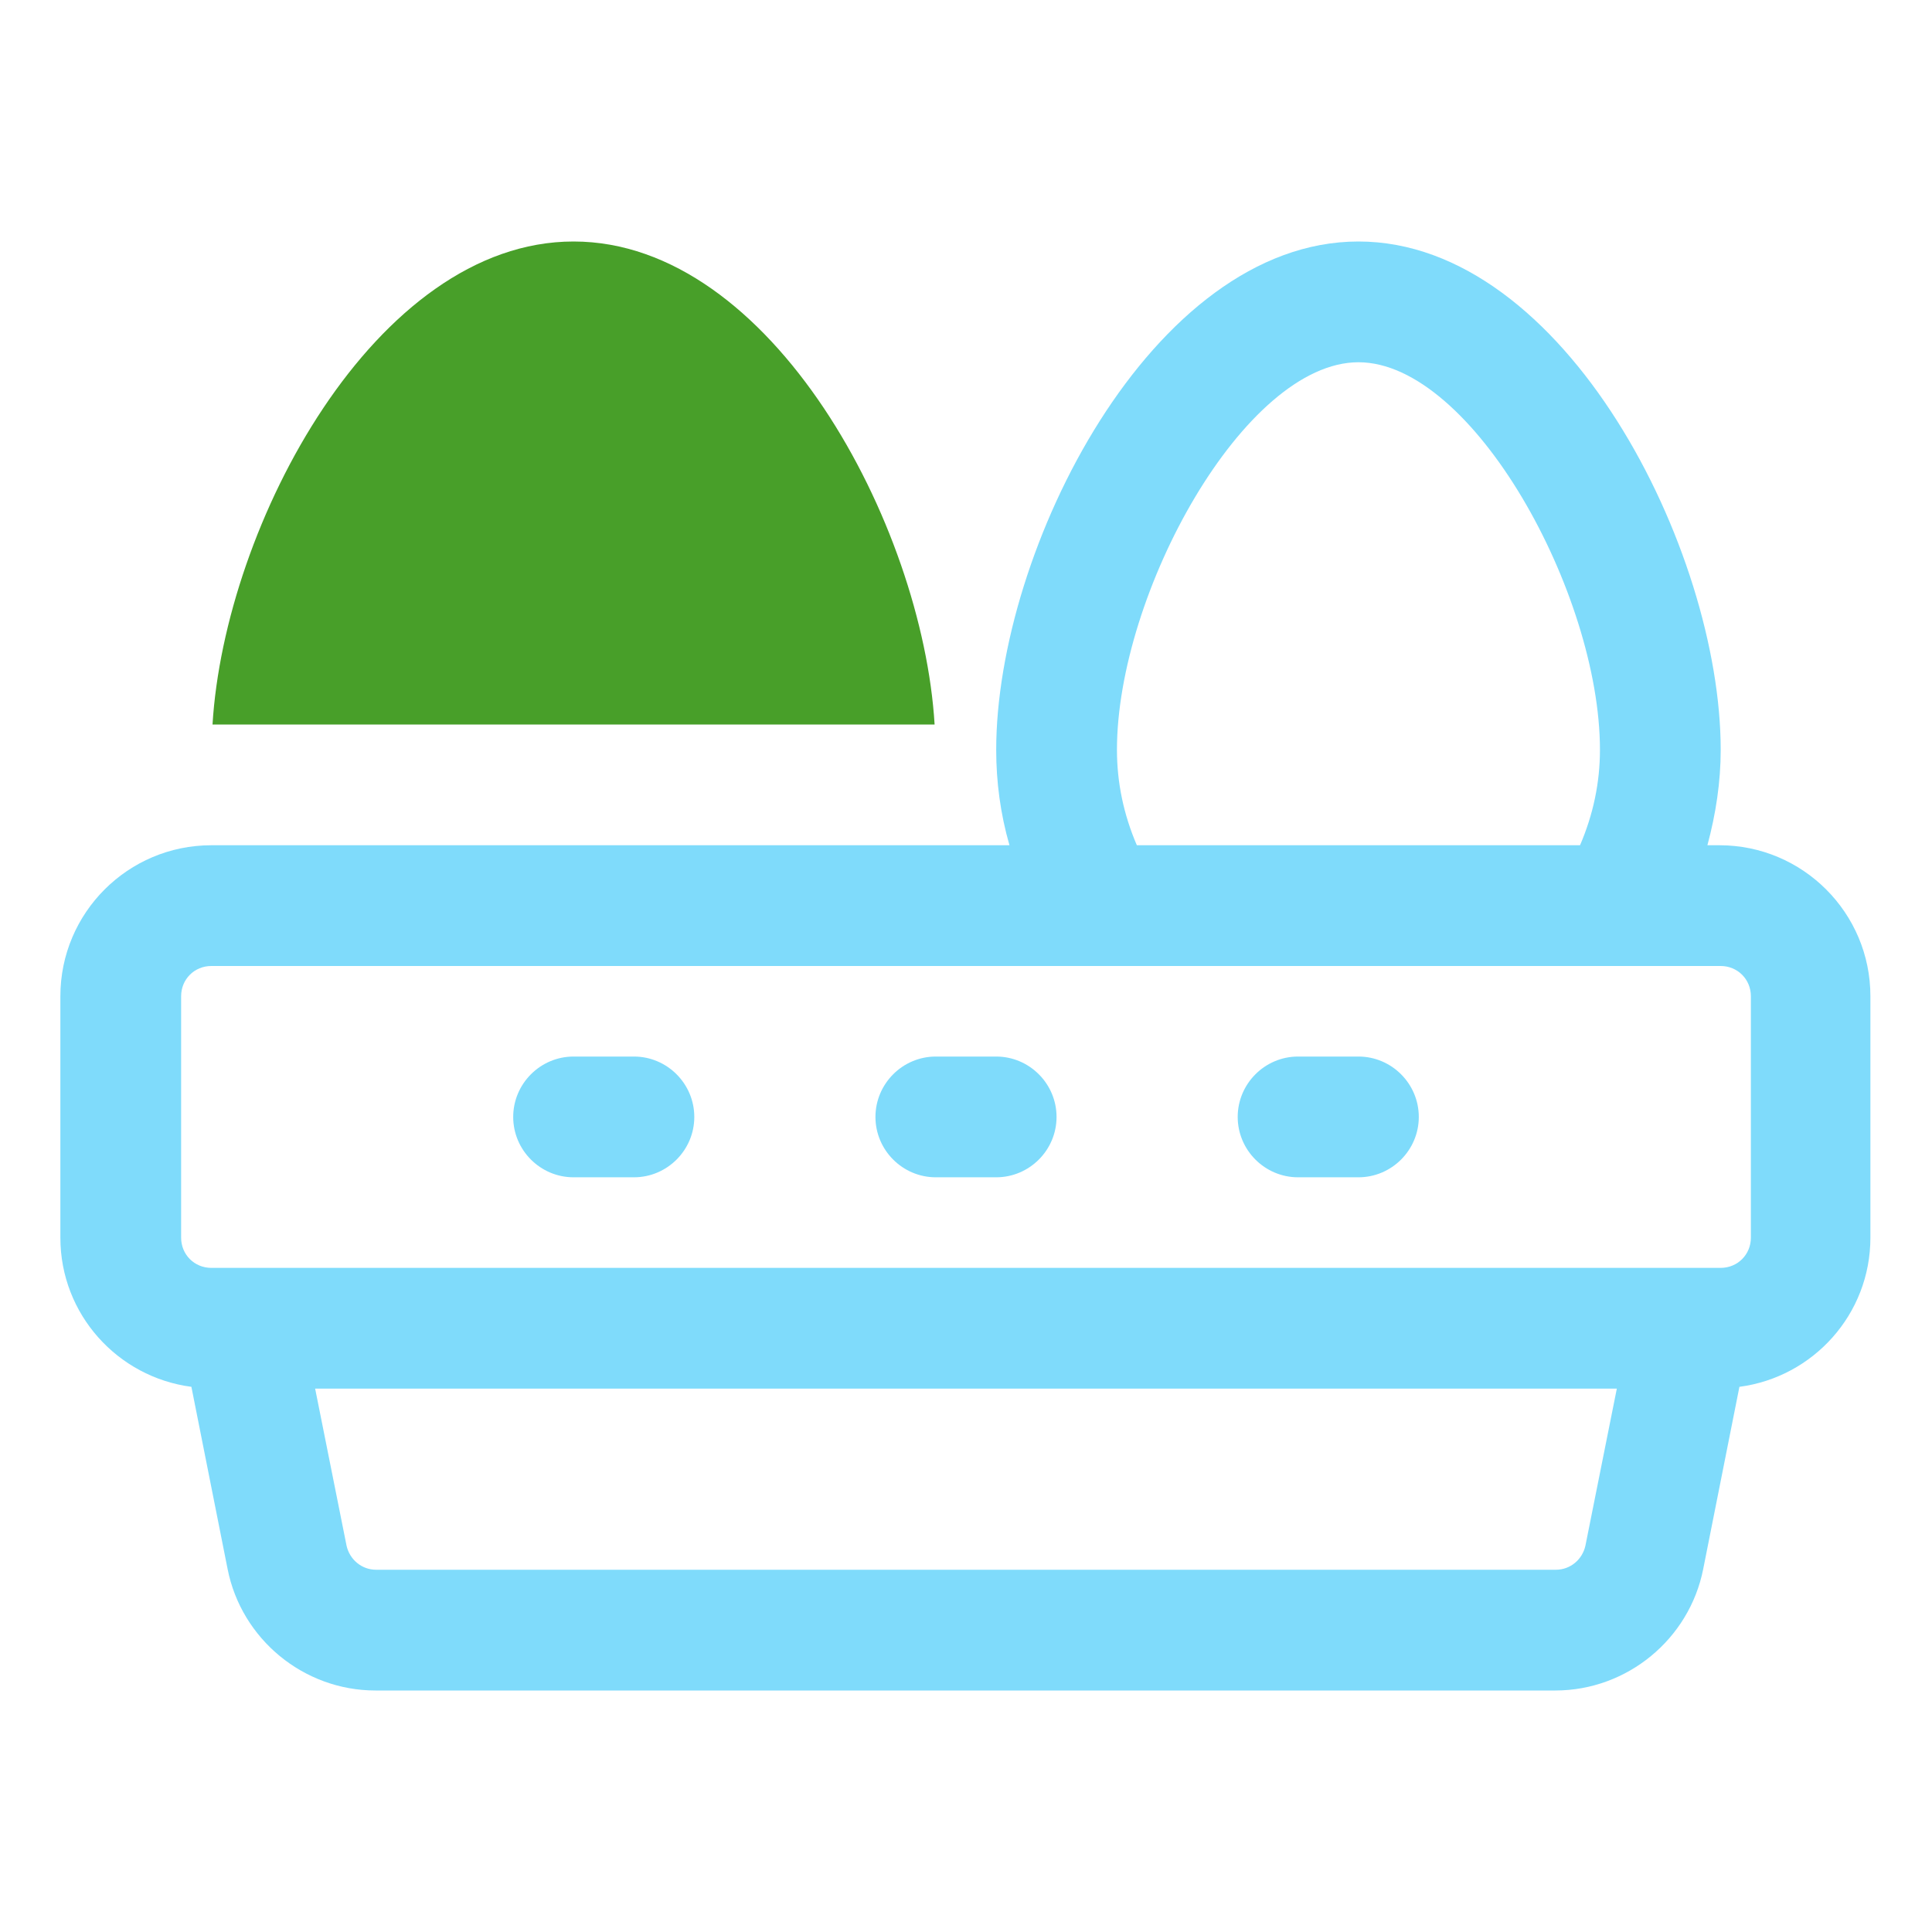 <svg width="60" height="60" viewBox="0 0 60 60" fill="none" xmlns="http://www.w3.org/2000/svg">
<path d="M19.688 32.812H17.812C16.781 32.812 15.938 33.656 15.938 34.688C15.938 35.719 16.781 36.562 17.812 36.562H19.688C20.719 36.562 21.562 35.719 21.562 34.688C21.562 33.656 20.719 32.812 19.688 32.812Z" fill="#7FDBFB"/>
<path d="M30.938 32.812H29.062C28.031 32.812 27.188 33.656 27.188 34.688C27.188 35.719 28.031 36.562 29.062 36.562H30.938C31.969 36.562 32.812 35.719 32.812 34.688C32.812 33.656 31.969 32.812 30.938 32.812Z" fill="#7FDBFB"/>
<path d="M42.188 32.812H40.312C39.281 32.812 38.438 33.656 38.438 34.688C38.438 35.719 39.281 36.562 40.312 36.562H42.188C43.219 36.562 44.062 35.719 44.062 34.688C44.062 33.656 43.219 32.812 42.188 32.812Z" fill="#7FDBFB"/>
<path d="M53.438 26.25H53.025C53.288 25.275 53.438 24.281 53.438 23.288C53.438 17.081 48.6 7.5 42.188 7.5C35.775 7.5 30.938 17.081 30.938 23.288C30.938 24.281 31.069 25.275 31.35 26.25H6.562C3.975 26.25 1.875 28.35 1.875 30.938V38.438C1.875 40.819 3.656 42.769 5.944 43.069L7.069 48.731C7.5 50.906 9.431 52.5 11.662 52.5H48.3C50.531 52.5 52.462 50.906 52.894 48.731L54.019 43.069C56.306 42.769 58.087 40.819 58.087 38.438V30.938C58.087 28.35 55.987 26.25 53.4 26.25H53.438ZM34.688 23.288C34.688 18.431 38.644 11.25 42.188 11.25C45.731 11.25 49.688 18.431 49.688 23.288C49.688 24.3 49.481 25.294 49.069 26.25H35.306C34.894 25.294 34.688 24.3 34.688 23.288ZM48.319 48.75H11.681C11.231 48.75 10.856 48.431 10.762 48L9.787 43.125H50.212L49.237 48C49.144 48.431 48.769 48.75 48.319 48.75ZM54.375 38.438C54.375 38.962 53.962 39.375 53.438 39.375H6.562C6.037 39.375 5.625 38.962 5.625 38.438V30.938C5.625 30.413 6.037 30 6.562 30H53.438C53.962 30 54.375 30.413 54.375 30.938V38.438Z" fill="#7FDBFB"/>
<path d="M29.025 22.5C28.65 16.294 23.962 7.5 17.812 7.5C11.662 7.5 6.975 16.294 6.6 22.5H29.025Z" fill="#489F29"/>
</svg>
